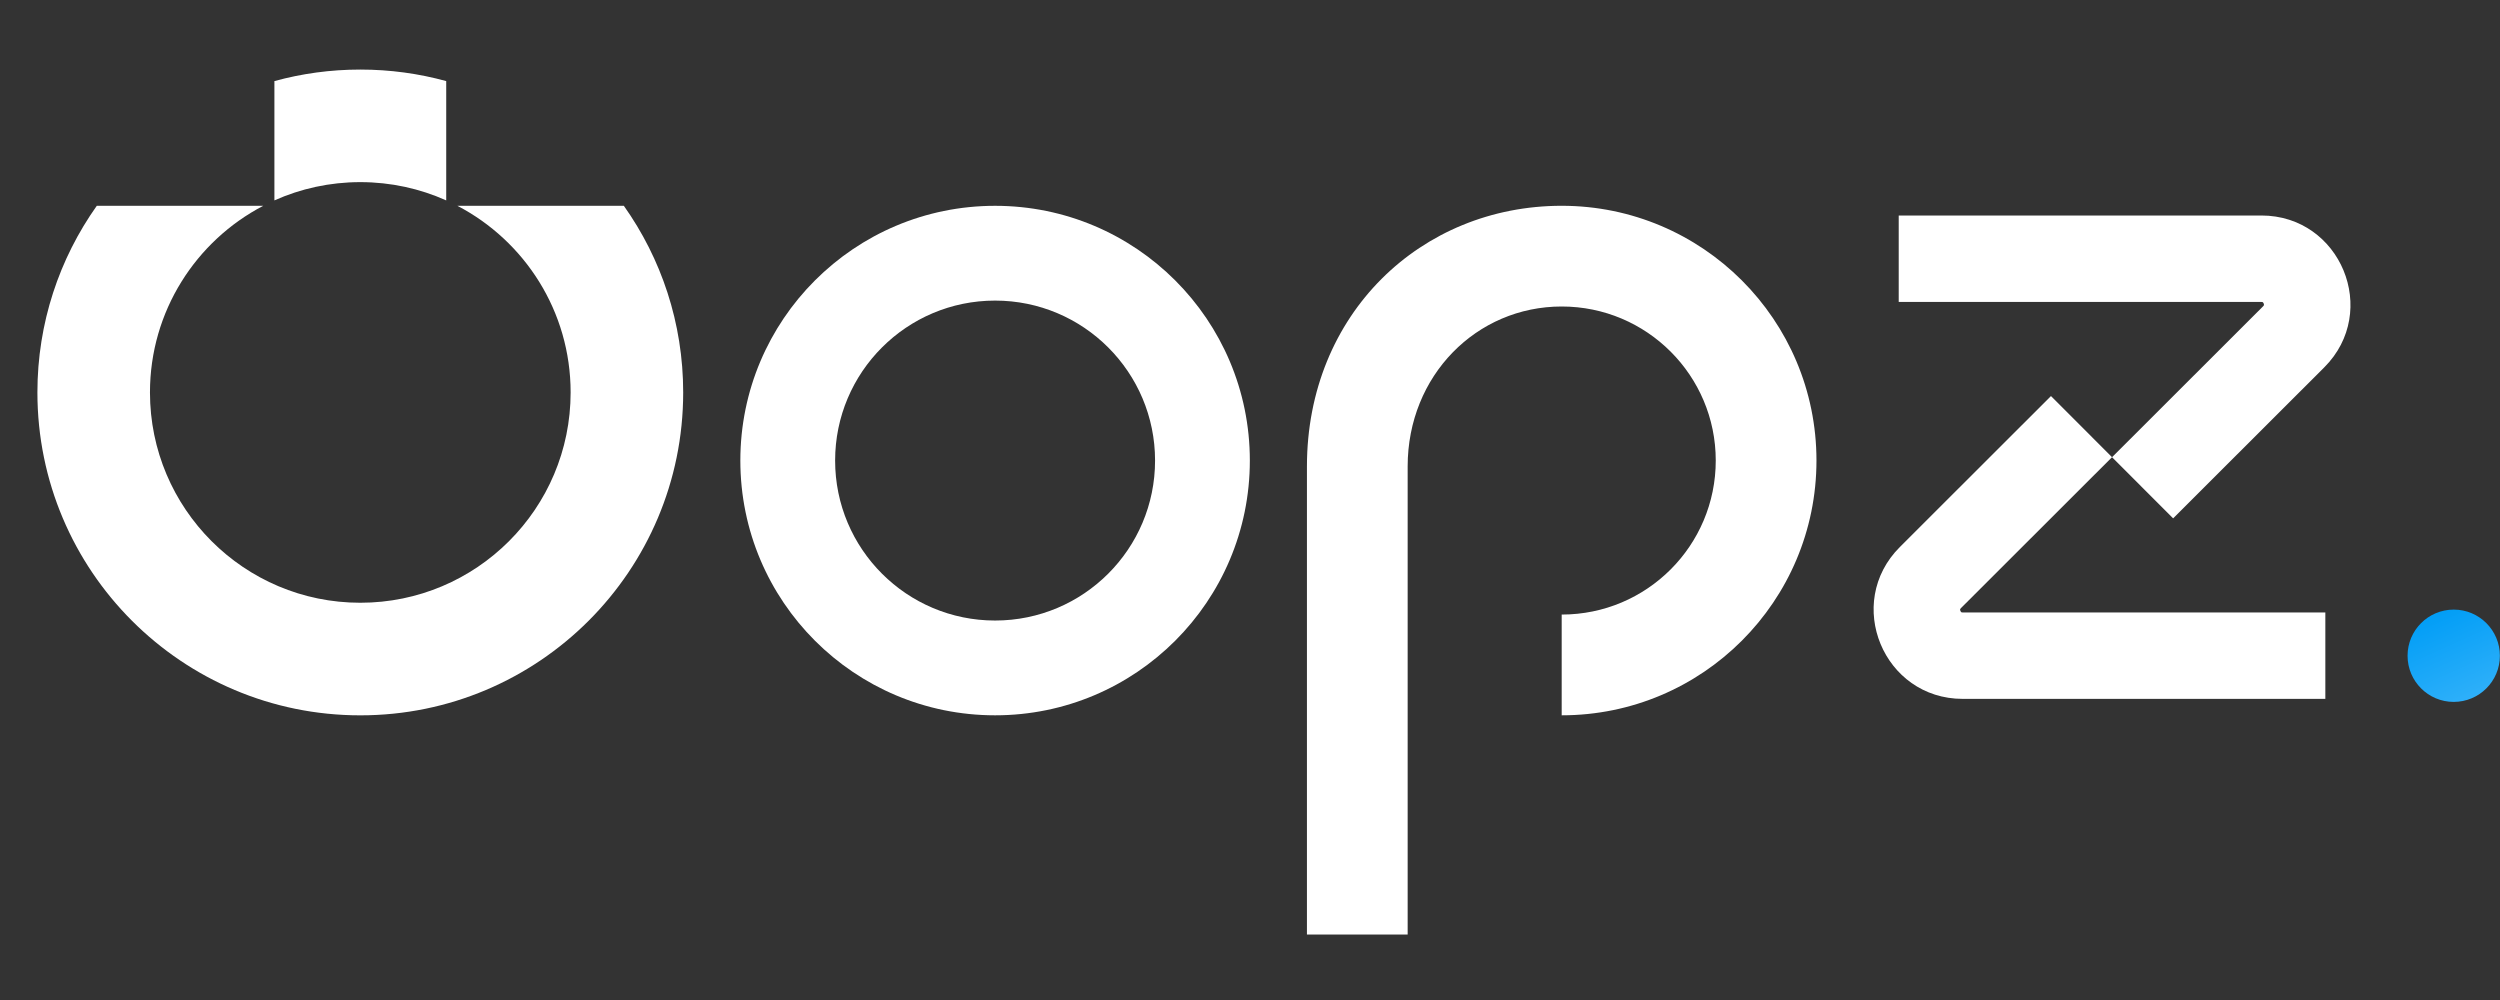 <svg width="80" height="32" viewBox="0 0 80 32" fill="none" xmlns="http://www.w3.org/2000/svg">
<rect x="0" y="0" width="80" height="32" fill="#333333" stroke="none"/>
<ellipse cx="78.519" cy="20.984" rx="1.477" ry="1.477" fill="url(#paint0_linear_593_81193)"/>
<path d="M49.974 19.666C52.697 19.666 54.904 17.46 54.904 14.737C54.904 12.015 52.697 9.808 49.974 9.808C47.252 9.808 45.045 12.015 45.045 14.927V29.904H41.822V14.927C41.822 10.045 45.472 6.585 49.974 6.585C54.477 6.585 58.127 10.235 58.127 14.737C58.127 19.24 54.477 22.89 49.974 22.89V19.666Z" fill="white"/>
<path fill-rule="evenodd" clip-rule="evenodd" d="M26.724 14.738C26.724 17.565 29.016 19.857 31.843 19.857C34.67 19.857 36.962 17.565 36.962 14.738C36.962 11.911 34.67 9.619 31.843 9.619C29.016 9.619 26.724 11.911 26.724 14.738ZM31.843 6.586C27.34 6.586 23.691 10.236 23.691 14.738C23.691 19.241 27.34 22.89 31.843 22.89C36.345 22.89 39.995 19.241 39.995 14.738C39.995 10.236 36.345 6.586 31.843 6.586Z" fill="white"/>
<path fill-rule="evenodd" clip-rule="evenodd" d="M1.197 12.558C1.197 10.333 1.901 8.272 3.097 6.586H8.423C6.27 7.709 4.799 9.962 4.799 12.558C4.799 16.275 7.813 19.288 11.53 19.288C15.247 19.288 18.26 16.275 18.26 12.558C18.26 9.962 16.79 7.709 14.637 6.586H19.963C21.159 8.272 21.862 10.333 21.862 12.558C21.862 18.265 17.236 22.891 11.53 22.891C5.823 22.891 1.197 18.265 1.197 12.558ZM14.279 6.413V2.595C13.404 2.354 12.482 2.226 11.53 2.226C10.578 2.226 9.656 2.354 8.781 2.595V6.413C9.62 6.037 10.551 5.828 11.53 5.828C12.509 5.828 13.44 6.037 14.279 6.413Z" fill="white"/>
<path fill-rule="evenodd" clip-rule="evenodd" d="M72.363 9.662H60.759V6.896H72.363C74.9 6.896 76.169 9.964 74.375 11.757L69.54 16.587L67.585 14.631L72.42 9.801C72.436 9.785 72.442 9.775 72.443 9.772C72.445 9.768 72.446 9.766 72.446 9.763C72.448 9.755 72.448 9.737 72.438 9.712C72.428 9.687 72.414 9.675 72.408 9.67C72.406 9.668 72.403 9.667 72.4 9.666C72.396 9.665 72.385 9.662 72.363 9.662Z" fill="white"/>
<path fill-rule="evenodd" clip-rule="evenodd" d="M62.808 19.599H74.411V22.364H62.808C60.271 22.364 59.001 19.297 60.796 17.504L65.631 12.674L67.585 14.63L62.75 19.46C62.734 19.476 62.729 19.486 62.727 19.489C62.726 19.492 62.725 19.495 62.724 19.498C62.723 19.505 62.722 19.524 62.733 19.549C62.743 19.573 62.757 19.586 62.763 19.591C62.765 19.592 62.767 19.593 62.771 19.595C62.774 19.596 62.785 19.599 62.808 19.599Z" fill="white"/>
<defs>
<linearGradient id="paint0_linear_593_81193" x1="77.981" y1="19.507" x2="79.308" y2="22.461" gradientUnits="userSpaceOnUse">
<stop stop-color="#009DF6"/>
<stop offset="1" stop-color="#31B1FA"/>
</linearGradient>
</defs>
</svg>
